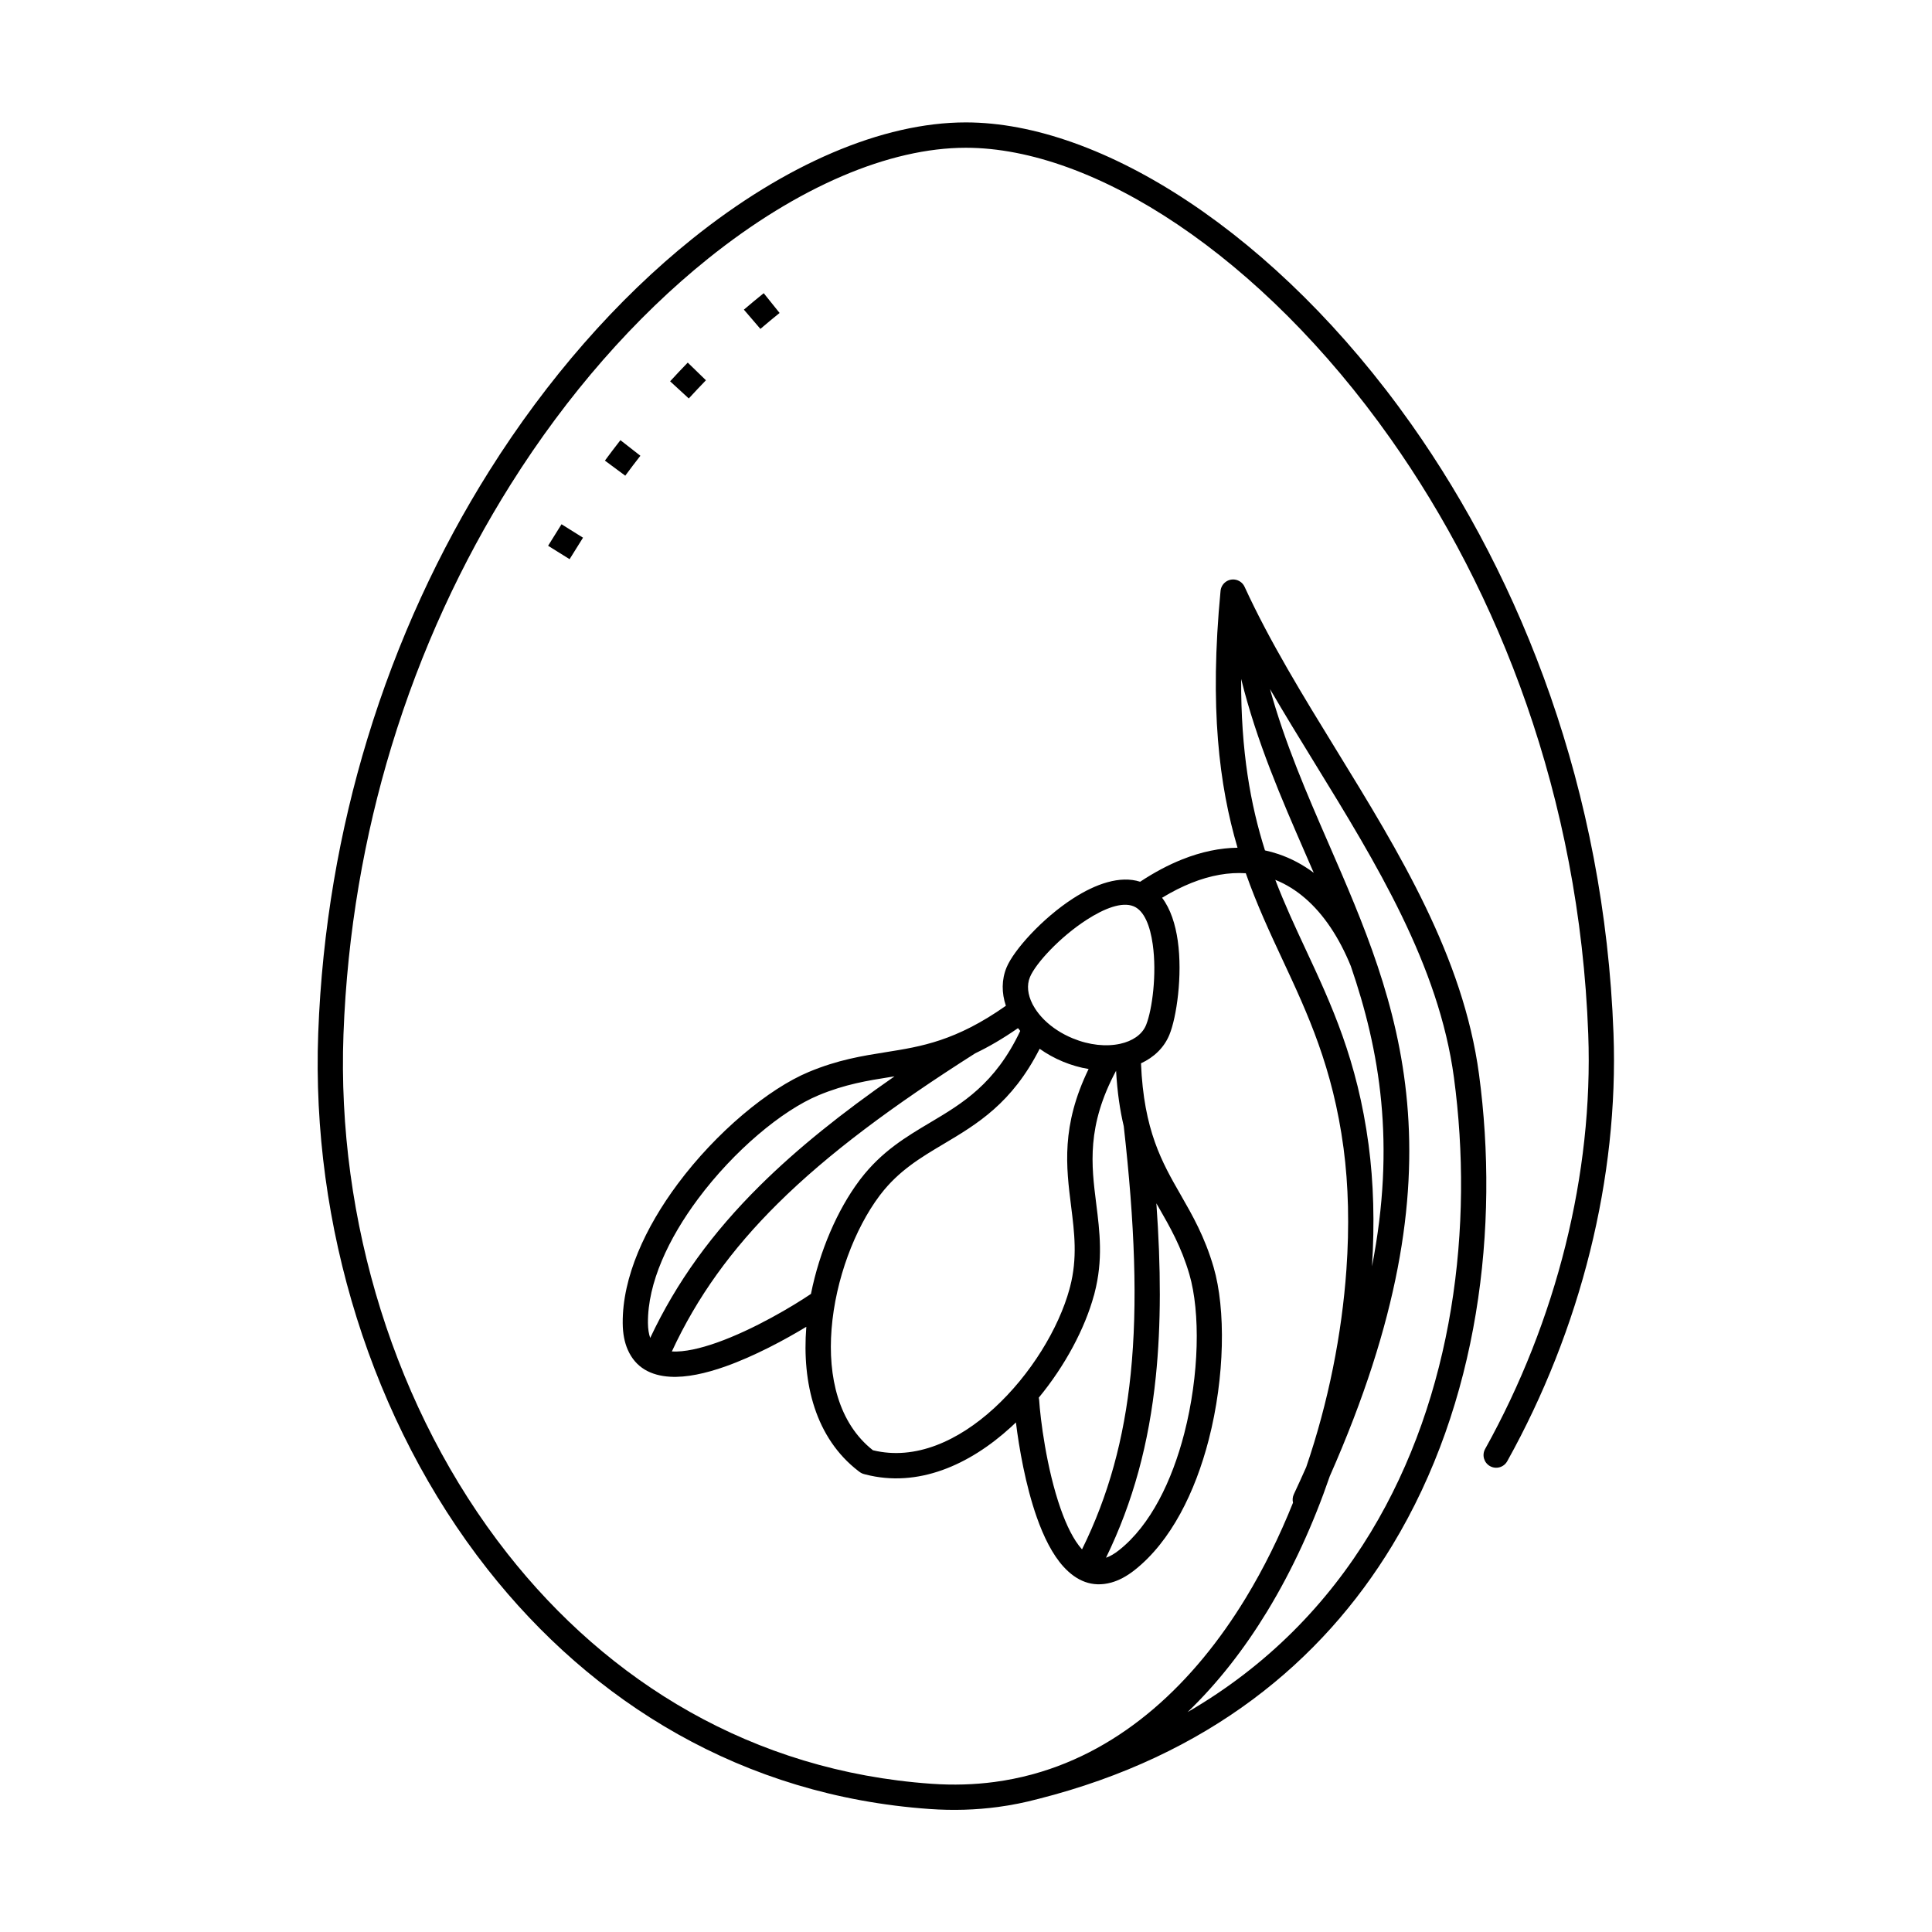 <?xml version="1.0" encoding="UTF-8"?>
<!-- Uploaded to: ICON Repo, www.svgrepo.com, Generator: ICON Repo Mixer Tools -->
<svg fill="#000000" width="800px" height="800px" version="1.1" viewBox="144 144 512 512" xmlns="http://www.w3.org/2000/svg">
 <path d="m444.42 384.18c-3.09-1.281-7.793 0.57-12.445 3.574-7.059 4.559-13.512 11.527-15.031 15.199-0.887 2.144-0.582 4.644 0.652 7.09 0.043 0.078 0.086 0.156 0.125 0.238 0.172 0.328 0.363 0.652 0.57 0.973 0.625 0.984 1.391 1.938 2.285 2.844 0.086 0.078 0.168 0.16 0.246 0.246 1.953 1.914 4.473 3.59 7.426 4.812 4.457 1.848 8.953 2.269 12.625 1.457 3.188-0.707 5.68-2.348 6.758-4.762 0.039-0.113 0.086-0.223 0.137-0.328 1.566-3.961 2.84-13.348 1.719-21.27-0.684-4.82-2.211-8.891-5.059-10.074zm-98.902-153.02c1.672-1.434 3.363-2.84 5.082-4.223l-4.207-5.238c-1.773 1.426-3.523 2.879-5.254 4.363l4.375 5.098zm-50.57 61.027c1.184-1.898 2.371-3.797 3.555-5.695l-5.695-3.559c-0.02 0.027-0.039 0.059-0.055 0.09-1.168 1.871-2.336 3.742-3.5 5.613l5.699 3.555zm14.754-22.125c1.312-1.773 2.644-3.547 4.008-5.281l-5.293-4.133c-1.395 1.789-2.766 3.598-4.113 5.418zm16.836-20.469c1.492-1.629 3.004-3.234 4.543-4.82l-4.82-4.68c-1.582 1.629-3.137 3.281-4.672 4.957l4.945 4.543zm216.89 281.65c-0.898 1.617-2.938 2.199-4.551 1.301-1.617-0.898-2.199-2.938-1.301-4.551 9.398-16.891 16.629-35.176 21.305-53.988 4.578-18.426 6.707-37.336 6.023-55.902-2.32-62.996-23.754-117.31-52.398-157.85-34.234-48.453-78.57-77.094-112.54-77.094-10.156 0-21.273 2.582-32.785 7.512-11.656 4.988-23.699 12.363-35.559 21.887-9.523 7.644-18.91 16.656-27.867 26.906-8.625 9.867-16.863 20.895-24.453 32.973-12.805 20.371-23.75 43.699-31.574 69.441-7.148 23.52-11.699 49.066-12.703 76.227-1.812 49.262 13.691 99.766 43.441 137.6 26.695 33.949 64.895 57.668 112.35 61.012 5.848 0.414 11.438 0.23 16.777-0.48 3.352-0.449 6.613-1.109 9.789-1.961 0.059-0.02 0.117-0.035 0.18-0.051l0.188-0.047c23.879-6.547 42.684-24.188 56.348-46.629 4.832-7.934 9.02-16.465 12.566-25.316-0.18-0.719-0.125-1.504 0.215-2.227 1.145-2.441 2.234-4.844 3.285-7.215 5.898-17.254 9.453-35.332 10.652-52.359 0.805-11.418 0.551-22.324-0.758-32.156-2.852-21.375-9.512-35.656-16.129-49.84-3.441-7.379-6.871-14.734-9.781-23.016-4.461-0.289-9.273 0.52-14.379 2.555-2.527 1.008-5.133 2.316-7.805 3.941 2.238 2.961 3.535 7.012 4.16 11.418 1.297 9.164-0.32 20.309-2.231 24.922l-0.004 0.008c-1.406 3.394-4.078 5.941-7.512 7.527 0.734 17.809 5.574 26.242 10.5 34.824 3.176 5.539 6.387 11.133 8.754 19.246 3.223 11.066 2.984 29.051-1.297 45.66-3.574 13.863-9.988 26.918-19.602 34.531-2.16 1.711-4.246 2.797-6.258 3.348-5.039 1.379-9.207-0.445-12.645-4.223-2.922-3.211-5.246-7.902-7.07-13.086-2.981-8.461-4.707-18.445-5.527-25.133-0.438 0.422-0.879 0.836-1.328 1.246-10.973 10.023-24.668 16.16-38.605 12.527l-0.277-0.074c-0.426-0.105-0.84-0.293-1.211-0.574-0.348-0.262-0.109-0.074-0.289-0.211-11.438-8.77-15.012-23.348-13.844-38.172l0.008-0.086c-5.695 3.445-13.762 7.793-21.492 10.527-5.18 1.832-10.289 2.965-14.621 2.707-5.102-0.305-9.145-2.406-11.23-7.195-0.828-1.902-1.293-4.207-1.316-6.977-0.109-12.258 6.023-25.441 14.57-36.918 10.25-13.77 24.109-25.25 34.75-29.684 7.738-3.227 14.141-4.242 20.477-5.25 9.312-1.48 18.473-2.934 31.746-12.281-1.141-3.406-1.16-6.918 0.184-10.164 1.914-4.617 9.496-13.031 17.605-18.27 5.992-3.871 12.469-6.152 17.793-4.438 3.793-2.512 7.516-4.473 11.148-5.922 5.106-2.031 10.008-3.035 14.66-3.094-4.867-16.508-7.465-37.121-4.5-68.055 0.176-1.84 1.809-3.191 3.648-3.019 1.266 0.121 2.301 0.93 2.766 2.023 6.656 14.484 15.434 28.773 24.273 43.164 16.695 27.18 33.609 54.719 37.805 85.902 5.441 40.473-0.02 87.027-23.004 124.92-18.641 30.73-48.734 55.723-93.762 67.137-0.059 0.016-0.113 0.027-0.172 0.039-3.422 0.914-6.938 1.621-10.555 2.106-5.812 0.777-11.852 0.977-18.117 0.531-49.516-3.492-89.344-28.195-117.15-63.559-30.719-39.066-46.73-91.176-44.859-141.98 1.023-27.762 5.676-53.879 12.988-77.934 8.012-26.355 19.207-50.227 32.309-71.07 7.773-12.363 16.223-23.672 25.082-33.812 9.234-10.566 18.906-19.848 28.707-27.719 12.34-9.906 24.918-17.602 37.133-22.828 12.359-5.289 24.363-8.062 35.41-8.062 35.996 0 82.523 29.703 118.03 79.953 29.301 41.473 51.23 97.035 53.605 161.47 0.707 19.211-1.484 38.742-6.207 57.742-4.816 19.379-12.266 38.227-21.957 55.641zm-63.613 39.789c-6.055 9.945-13.086 19.004-21.094 26.695 21.254-12.328 37.129-28.848 48.504-47.602 22.117-36.457 27.348-81.414 22.086-120.56-4.004-29.773-20.551-56.715-36.887-83.305-4.027-6.555-8.039-13.09-11.863-19.656 4.016 14.484 9.77 27.715 15.52 40.93 18.504 42.52 36.93 84.871 0.324 167.68-4.324 12.59-9.855 24.762-16.594 35.824zm-6.894-247.1c-0.094 19.188 2.5 33.406 6.312 45.434 1.211 0.258 2.402 0.586 3.566 0.98 3.332 1.125 6.457 2.789 9.355 4.953-0.734-1.699-1.473-3.394-2.211-5.09-6.441-14.805-12.895-29.629-17.023-46.273zm9.047 53.238c2.484 6.484 5.262 12.445 8.047 18.422 6.816 14.613 13.68 29.332 16.68 51.809 1.324 9.934 1.625 20.844 0.898 32.199 6.344-32.543 2.051-57.277-5.613-79.578-1.551-3.809-3.352-7.246-5.383-10.266-4.051-6.027-8.992-10.336-14.625-12.586zm-62.449 44.77c-7.34 14.453-16.539 19.926-25.516 25.262-5.961 3.547-11.812 7.023-16.633 13.309-0.301 0.395-0.215 0.273-0.305 0.395-6.523 8.707-11.652 22.129-12.691 35.309-0.996 12.637 1.824 24.918 10.957 32.113 11.289 2.773 22.707-2.547 32.062-11.094 9.754-8.91 17.191-21.207 20.055-31.703l-0.012-0.004c0.199-0.73 0.016-0.004 0.137-0.473 2.004-7.688 1.152-14.449 0.289-21.332-1.324-10.539-2.684-21.352 4.629-36.422-2.254-0.375-4.547-1.023-6.812-1.961-2.246-0.93-4.312-2.086-6.156-3.402zm-5.734-5.477c-4.109 2.852-7.852 5.008-11.336 6.672-21.824 13.863-38.969 26.578-52.324 39.809-12.281 12.164-21.402 24.793-28.078 39.211 3.336 0.18 7.531-0.793 11.922-2.344 9.836-3.481 20.262-9.746 24.945-12.914 2.277-11.402 7.047-22.324 12.797-30 0.305-0.406 0.242-0.332 0.332-0.445 5.617-7.324 12.023-11.133 18.547-15.016 8.461-5.031 17.141-10.195 23.785-24.227-0.203-0.246-0.402-0.492-0.594-0.742zm-32.711 12.777-1.203 0.191c-5.922 0.941-11.906 1.891-18.957 4.828-9.66 4.027-22.391 14.648-31.945 27.48-7.769 10.438-13.352 22.227-13.258 32.875 0.016 1.602 0.227 2.906 0.605 3.949 6.984-14.84 16.441-27.859 29.078-40.375 9.859-9.766 21.637-19.203 35.676-28.953zm52.828 58.047c-2.387 8.758-7.613 18.609-14.609 27.102 0.047 0.195 0.078 0.398 0.094 0.609 0.293 4.84 1.93 18.156 5.699 28.852 1.547 4.391 3.422 8.27 5.66 10.754 7.027-14.238 11.137-29.266 12.898-46.465 1.918-18.707 1.059-40.02-1.836-65.68-0.992-4.172-1.711-8.973-2.035-14.699-7.852 14.641-6.543 25.031-5.273 35.148 0.945 7.527 1.875 14.918-0.445 23.828-0.211 0.805-0.031 0.16-0.137 0.551l-0.012-0.004v0.004zm17.148-23.344-0.598-1.043c1.223 17.047 1.266 32.133-0.148 45.922-1.812 17.695-6.019 33.23-13.195 47.992 1.051-0.355 2.203-1.016 3.469-2.019 8.348-6.609 14.02-18.344 17.27-30.934 3.996-15.504 4.277-32.09 1.352-42.145-2.117-7.266-5.148-12.551-8.148-17.777z"/>
</svg>